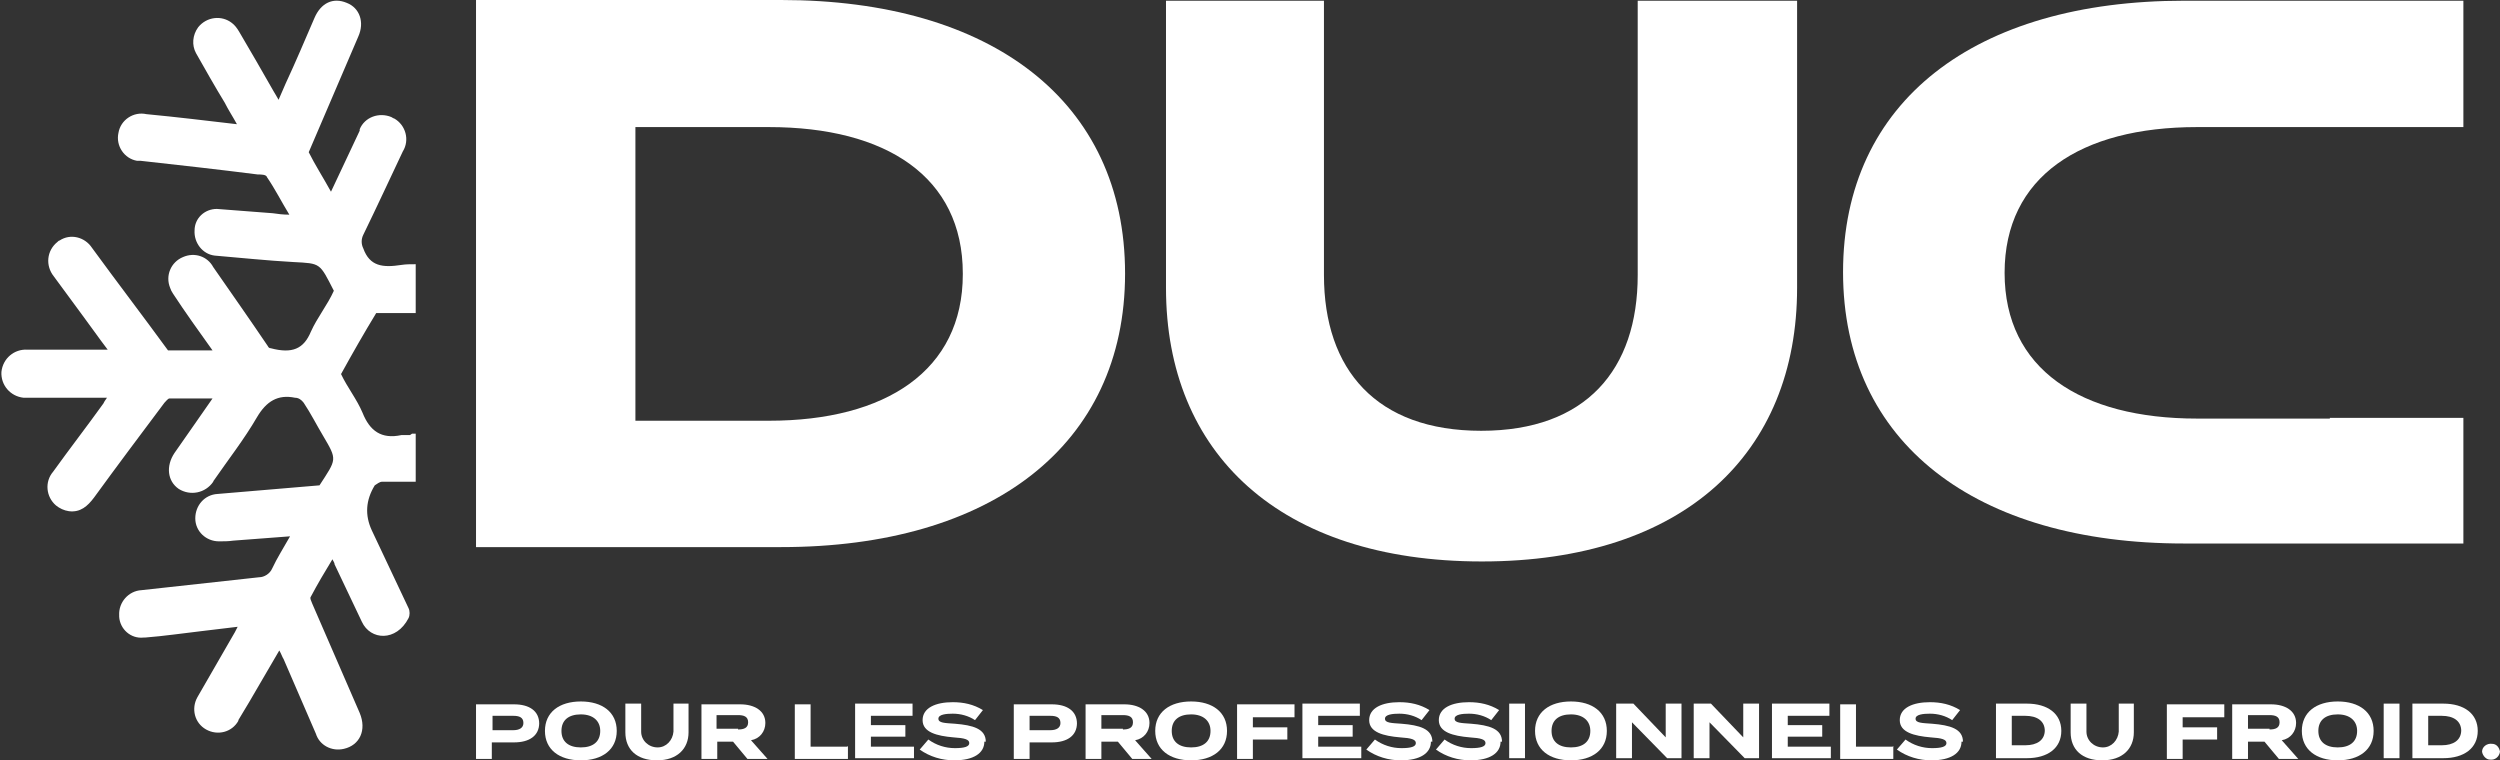 <?xml version="1.0" encoding="UTF-8"?>
<svg id="Calque_1" data-name="Calque 1" xmlns="http://www.w3.org/2000/svg" version="1.1" xmlns:xlink="http://www.w3.org/1999/xlink" viewBox="0 0 348.2 105.9">
  <rect x="0" y="0" width="348.2" height="105.9" fill="#333333" stroke="none"/>
  <defs>
    <style>
      .cls-1 {
        fill: none;
      }

      .cls-1, .cls-2 {
        stroke-width: 0px;
      }

      .cls-3 {
        clip-path: url(#clippath-1);
      }

      .cls-4 {
        clip-path: url(#clippath);
      }

      .cls-2 {
        fill: #fff;
      }
    </style>
    <clipPath id="clippath">
      <rect class="cls-1" x="-27" y="0" width="375.2" height="105.9"/>
    </clipPath>
    <clipPath id="clippath-1">
      <rect class="cls-1" x="0" y="0" width="57.9" height="104.6"/>
    </clipPath>
  </defs>
  <g id="Groupe_37" data-name="Groupe 37">
    <g id="Groupe_4" data-name="Groupe 4">
      <g class="cls-4">
        <g id="Groupe_3" data-name="Groupe 3">
          <path id="Tracé_1040" data-name="Tracé 1040" class="cls-2" d="M156.7,38.1c0,23.9-18.6,38.1-47.9,38.1h-42.5V0h42.5C138.1,0,156.7,14.1,156.7,38.1M134.1,38.1c0-13.5-10.7-20.4-27-20.4h-18.6v40.9h18.6c16.3,0,27-7,27-20.4"/>
          <path id="Tracé_1042" data-name="Tracé 1042" class="cls-2" d="M75.1,100.7c0,1.8-1.4,2.7-3.5,2.7h-3.1v2.3h-2.2v-7.6h5.3c2.1,0,3.5.9,3.5,2.7M72.9,100.7c0-.8-.6-1-1.4-1h-2.9v2h2.9c.8,0,1.4-.3,1.4-1"/>
          <path id="Tracé_1043" data-name="Tracé 1043" class="cls-2" d="M75.9,101.8c0-2.6,2-4.1,5-4.1s5,1.5,5,4.1-2,4.1-5,4.1-5-1.5-5-4.1M83.6,101.8c0-1.4-1-2.3-2.7-2.3s-2.7.8-2.7,2.3,1,2.3,2.7,2.3,2.7-.8,2.7-2.3"/>
          <path id="Tracé_1044" data-name="Tracé 1044" class="cls-2" d="M95.9,98v4c0,2.3-1.6,3.9-4.4,3.9s-4.4-1.5-4.4-3.9v-4h2.2v3.9c0,1.2,1,2.2,2.3,2.2,1.2,0,2.1-1,2.2-2.2v-3.9h2.2Z"/>
          <path id="Tracé_1045" data-name="Tracé 1045" class="cls-2" d="M104.1,105.7l-2-2.4h-2.2v2.4h-2.2v-7.6h5.4c2,0,3.5.9,3.5,2.6,0,1.2-.8,2.2-2,2.4l2.3,2.6h-2.6ZM102.8,101.6c.8,0,1.4-.2,1.4-1s-.6-1-1.4-1h-3v1.9h3Z"/>
          <path id="Tracé_1046" data-name="Tracé 1046" class="cls-2" d="M118.1,103.9v1.8h-7.4v-7.6h2.2v5.9h5.1Z"/>
          <path id="Tracé_1047" data-name="Tracé 1047" class="cls-2" d="M127.3,103.9v1.7h-8.2v-7.6h8v1.7h-5.8v1.3h4.8v1.6h-4.8v1.4h6Z"/>
          <path id="Tracé_1048" data-name="Tracé 1048" class="cls-2" d="M137.1,103.3c0,1.6-1.5,2.6-4.2,2.6-1.7,0-3.4-.5-4.8-1.5l1.2-1.4c1.1.8,2.4,1.2,3.7,1.2,1.3,0,2-.2,2-.7s-.6-.7-2.2-.8c-2.3-.2-4.3-.7-4.3-2.4s1.8-2.5,4.2-2.5c1.5,0,2.9.3,4.2,1.1l-1.1,1.4c-.9-.6-2-.9-3.1-.9-.9,0-2,.1-2,.7s.9.6,2.3.7c2.5.2,4.3.7,4.3,2.5"/>
          <path id="Tracé_1049" data-name="Tracé 1049" class="cls-2" d="M150,100.7c0,1.8-1.4,2.7-3.5,2.7h-3.1v2.3h-2.2v-7.6h5.3c2.1,0,3.5.9,3.5,2.7M147.7,100.7c0-.8-.6-1-1.4-1h-2.9v2h2.9c.8,0,1.4-.3,1.4-1"/>
          <path id="Tracé_1050" data-name="Tracé 1050" class="cls-2" d="M157.7,105.7l-2-2.4h-2.3v2.4h-2.2v-7.6h5.4c2,0,3.5.9,3.5,2.6,0,1.2-.8,2.2-2,2.4l2.3,2.6h-2.6ZM156.4,101.6c.8,0,1.4-.2,1.4-1s-.6-1-1.4-1h-3v1.9h3Z"/>
          <path id="Tracé_1051" data-name="Tracé 1051" class="cls-2" d="M160.9,101.8c0-2.6,2-4.1,5-4.1s5,1.5,5,4.1-2,4.1-5,4.1-5-1.5-5-4.1M168.6,101.8c0-1.4-1-2.3-2.7-2.3s-2.7.8-2.7,2.3,1,2.3,2.7,2.3,2.7-.8,2.7-2.3"/>
          <path id="Tracé_1052" data-name="Tracé 1052" class="cls-2" d="M174.5,99.8v1.5h4.8v1.7h-4.8v2.7h-2.2v-7.6h8v1.8h-5.8Z"/>
          <path id="Tracé_1053" data-name="Tracé 1053" class="cls-2" d="M189.6,103.9v1.7h-8.2v-7.6h8v1.7h-5.8v1.3h4.8v1.6h-4.8v1.4h6Z"/>
          <path id="Tracé_1054" data-name="Tracé 1054" class="cls-2" d="M199.3,103.3c0,1.6-1.5,2.6-4.2,2.6-1.7,0-3.4-.5-4.8-1.5l1.2-1.4c1.1.8,2.4,1.2,3.7,1.2,1.3,0,2-.2,2-.7s-.6-.7-2.2-.8c-2.3-.2-4.3-.7-4.3-2.4s1.8-2.5,4.2-2.5c1.5,0,2.9.3,4.2,1.1l-1.1,1.4c-.9-.6-2-.9-3.1-.9-.9,0-2,.1-2,.7s.9.6,2.3.7c2.5.2,4.3.7,4.3,2.5"/>
          <path id="Tracé_1055" data-name="Tracé 1055" class="cls-2" d="M209,103.3c0,1.6-1.5,2.6-4.2,2.6-1.7,0-3.4-.5-4.8-1.5l1.2-1.4c1.1.8,2.4,1.2,3.7,1.2,1.3,0,2-.2,2-.7s-.6-.7-2.2-.8c-2.3-.2-4.3-.7-4.3-2.4s1.8-2.5,4.2-2.5c1.5,0,2.9.3,4.2,1.1l-1.1,1.4c-.9-.6-2-.9-3.1-.9-.9,0-2,.1-2,.7s.9.6,2.3.7c2.5.2,4.3.7,4.3,2.5"/>
          <rect id="Rectangle_5" data-name="Rectangle 5" class="cls-2" x="210.2" y="98" width="2.2" height="7.6"/>
          <path id="Tracé_1056" data-name="Tracé 1056" class="cls-2" d="M213.8,101.8c0-2.6,2-4.1,5-4.1s5,1.5,5,4.1-2,4.1-5,4.1-5-1.5-5-4.1M221.5,101.8c0-1.4-1-2.3-2.7-2.3s-2.7.8-2.7,2.3,1,2.3,2.7,2.3,2.7-.8,2.7-2.3"/>
          <path id="Tracé_1057" data-name="Tracé 1057" class="cls-2" d="M234.2,98v7.6h-2l-4.9-5v5h-2.2v-7.6h2.4l4.5,4.7v-4.7h2.2Z"/>
          <path id="Tracé_1058" data-name="Tracé 1058" class="cls-2" d="M245,98v7.6h-2l-4.9-5v5h-2.2v-7.6h2.4l4.5,4.7v-4.7h2.2Z"/>
          <path id="Tracé_1059" data-name="Tracé 1059" class="cls-2" d="M255,103.9v1.7h-8.2v-7.6h8v1.7h-5.8v1.3h4.8v1.6h-4.8v1.4h6Z"/>
          <path id="Tracé_1060" data-name="Tracé 1060" class="cls-2" d="M263.7,103.9v1.8h-7.4v-7.6h2.2v5.9h5.1Z"/>
          <path id="Tracé_1061" data-name="Tracé 1061" class="cls-2" d="M273.2,103.3c0,1.6-1.5,2.6-4.2,2.6-1.7,0-3.4-.5-4.8-1.5l1.2-1.4c1.1.8,2.4,1.2,3.7,1.2,1.3,0,2-.2,2-.7s-.6-.7-2.2-.8c-2.3-.2-4.3-.7-4.3-2.4s1.8-2.5,4.2-2.5c1.5,0,2.9.3,4.2,1.1l-1.1,1.4c-.9-.6-2-.9-3.1-.9-.9,0-2,.1-2,.7s.9.6,2.3.7c2.5.2,4.3.7,4.3,2.5"/>
          <path id="Tracé_1062" data-name="Tracé 1062" class="cls-2" d="M287.1,101.8c0,2.4-1.9,3.8-4.8,3.8h-4.3v-7.6h4.3c2.9,0,4.8,1.4,4.8,3.8M284.8,101.8c0-1.4-1.1-2.1-2.7-2.1h-1.9v4.1h1.9c1.6,0,2.7-.7,2.7-2.1"/>
          <path id="Tracé_1063" data-name="Tracé 1063" class="cls-2" d="M297.2,98v4c0,2.3-1.6,3.9-4.4,3.9s-4.4-1.5-4.4-3.9v-4h2.2v3.9c0,1.2,1,2.2,2.3,2.2,1.2,0,2.1-1,2.2-2.2v-3.9h2.2Z"/>
          <path id="Tracé_1064" data-name="Tracé 1064" class="cls-2" d="M304,99.8v1.5h4.8v1.7h-4.8v2.7h-2.2v-7.6h8v1.8h-5.8Z"/>
          <path id="Tracé_1065" data-name="Tracé 1065" class="cls-2" d="M317.4,105.7l-2-2.4h-2.3v2.4h-2.2v-7.6h5.4c2,0,3.5.9,3.5,2.6,0,1.2-.8,2.2-2,2.4l2.3,2.6h-2.6ZM316.1,101.6c.8,0,1.4-.2,1.4-1s-.6-1-1.4-1h-3v1.9h3Z"/>
          <path id="Tracé_1066" data-name="Tracé 1066" class="cls-2" d="M320.6,101.8c0-2.6,2-4.1,5-4.1s5,1.5,5,4.1-2,4.1-5,4.1-5-1.5-5-4.1M328.3,101.8c0-1.4-1-2.3-2.7-2.3s-2.7.8-2.7,2.3,1,2.3,2.7,2.3,2.7-.8,2.7-2.3"/>
          <rect id="Rectangle_6" data-name="Rectangle 6" class="cls-2" x="332" y="98" width="2.2" height="7.6"/>
          <path id="Tracé_1067" data-name="Tracé 1067" class="cls-2" d="M345.1,101.8c0,2.4-1.9,3.8-4.8,3.8h-4.3v-7.6h4.3c2.9,0,4.8,1.4,4.8,3.8M342.8,101.8c0-1.4-1.1-2.1-2.7-2.1h-1.9v4.1h1.9c1.6,0,2.7-.7,2.7-2.1"/>
          <path id="Tracé_1068" data-name="Tracé 1068" class="cls-2" d="M345.7,104.7c0-.7.7-1.2,1.4-1.1.6,0,1,.5,1.1,1.1-.1.7-.7,1.2-1.4,1.1-.5,0-1-.5-1.1-1.1"/>
          <path id="Tracé_1069" data-name="Tracé 1069" class="cls-2" d="M250.3.1v40c0,23-15.7,38.1-43.9,38.1s-44-15.1-44-38.1V.1h22v38.2c0,13.2,7.3,21.7,21.9,21.7s21.8-8.5,21.8-21.7V.1h22Z"/>
          <path id="Tracé_1070" data-name="Tracé 1070" class="cls-2" d="M324.5,58.3h-18.5c-16.2,0-26.8-6.9-26.8-20.3s10.6-20.3,26.8-20.3h18.5s18.6,0,18.6,0V.1h-38.9c-29.1,0-47.5,14-47.5,37.8s18.5,37.8,47.5,37.8h38.9v-17.5h-18.6Z"/>
        </g>
      </g>
    </g>
    <g id="Groupe_6" data-name="Groupe 6">
      <g class="cls-3">
        <g id="Groupe_5" data-name="Groupe 5">
          <path id="Tracé_1071" data-name="Tracé 1071" class="cls-2" d="M57.1,60.6c-.4,0-.8,0-1.2,0-2.8.6-4.4-.6-5.4-3.1-.8-1.9-2.1-3.5-3-5.4,1.6-2.9,3.2-5.7,4.9-8.5,1.8,0,3.7,0,5.5,0v-6.8c-.7,0-1.4,0-2,.1-2.6.4-4.4.2-5.3-2.3-.3-.6-.3-1.3,0-1.9,1.9-3.9,3.7-7.8,5.5-11.6,1-1.6.4-3.7-1.2-4.6-.1,0-.2-.1-.4-.2-1.7-.7-3.7,0-4.4,1.7,0,0,0,.2,0,.2-1.3,2.8-2.6,5.5-4,8.5-1.1-2-2.2-3.7-3.1-5.5,2.3-5.4,4.6-10.7,6.9-16.1.9-2,.2-4-1.6-4.7-1.9-.8-3.6,0-4.5,2.1-1.3,3-2.6,6.1-4,9.1-.3.7-.6,1.4-1,2.3-.3-.5-.5-.9-.7-1.2-1.6-2.8-3.2-5.6-4.8-8.3-.3-.5-.6-.9-1-1.2-1.4-1.1-3.5-.9-4.7.6-.8,1.1-.9,2.5-.3,3.6,1.3,2.3,2.6,4.6,4,6.9.5,1,1.1,1.9,1.7,3-4.3-.5-8.4-1-12.6-1.4-1.8-.4-3.6.8-3.9,2.6-.4,1.8.8,3.6,2.6,3.9.2,0,.3,0,.5,0,5.4.6,10.8,1.2,16.3,1.9.5,0,1.2,0,1.3.4,1.1,1.6,2,3.4,3.1,5.2-.9,0-1.6-.1-2.3-.2-2.6-.2-5.2-.4-7.8-.6-1.7,0-3.1,1.3-3.1,3-.1,1.7,1.1,3.3,2.8,3.5,3.6.3,7.3.7,11,.9,3.8.2,3.6.1,5.6,4-.9,2-2.3,3.7-3.2,5.7-1,2.4-2.6,3.1-5.6,2.3-.2,0-.3-.1-.4-.3-2.5-3.7-5.1-7.4-7.6-11-.8-1.5-2.6-2.1-4.2-1.4-1.7.7-2.5,2.6-1.8,4.3.1.3.2.5.4.8,1.7,2.6,3.5,5.1,5.5,7.9-2.3,0-4.2,0-6.2,0-3.5-4.8-7.1-9.5-10.6-14.3-1-1.5-3-2-4.5-1-.1,0-.2.1-.3.2-1.5,1.2-1.7,3.3-.5,4.8,0,0,0,0,0,0,1.3,1.8,2.6,3.5,3.9,5.3,1.2,1.6,2.3,3.2,3.6,4.9h-1.5c-3.2,0-6.4,0-9.7,0-1.8-.1-3.4,1.2-3.6,3.1-.1,1.8,1.2,3.4,3.1,3.6.2,0,.3,0,.5,0,3.2,0,6.4,0,9.7,0h1.4c-.3.4-.4.6-.5.8-2.3,3.2-4.7,6.3-7,9.5-1.2,1.4-1,3.5.4,4.7.5.4,1.1.7,1.8.8,1.6.2,2.6-.7,3.5-1.9,3.2-4.4,6.5-8.8,9.8-13.2.2-.2.5-.6.7-.6,1.9,0,3.8,0,6,0-1.9,2.7-3.6,5.2-5.3,7.6-1.2,1.8-1,3.9.6,5,1.6,1,3.7.6,4.8-1,0,0,0-.1.1-.2,2-2.9,4.2-5.7,6-8.8,1.3-2.2,2.9-3.2,5.3-2.7.5,0,.9.3,1.2.7,1,1.5,1.8,3.1,2.7,4.6,2,3.4,1.9,3.2-.5,6.9-4.7.4-9.5.8-14.2,1.2-1.8.1-3.1,1.6-3.1,3.4,0,1.8,1.5,3.2,3.3,3.2,0,0,0,0,0,0,.7,0,1.3,0,2-.1,2.6-.2,5.1-.4,7.9-.6-.9,1.6-1.8,3-2.5,4.5-.3.7-1.1,1.2-1.8,1.2-5.5.6-10.9,1.2-16.4,1.8-1.8.1-3.2,1.7-3.1,3.5,0,0,0,.1,0,.2.1,1.7,1.6,3.1,3.4,2.9,0,0,.1,0,.2,0,2.6-.2,5.3-.6,7.9-.9l5-.6c-.3.6-.5,1-.7,1.3-1.6,2.8-3.3,5.7-4.9,8.5-.9,1.6-.4,3.6,1.2,4.5,1.6.9,3.6.4,4.5-1.2,0,0,0,0,0-.1.5-.8,1-1.7,1.5-2.5l4.2-7.2c.3.5.4.9.6,1.2,1.5,3.5,3,6.9,4.5,10.4.5,1.6,2.2,2.5,3.9,2.1,2.2-.5,3.2-2.6,2.2-5-2.2-5.1-4.4-10.1-6.6-15.2-.1-.3-.4-.8-.2-1,.9-1.7,1.9-3.4,3-5.2.2.4.3.5.3.7,1.3,2.7,2.5,5.3,3.8,8,1.2,2.6,4.8,2.8,6.5-.5.2-.4.2-1,0-1.4-1.7-3.6-3.4-7.2-5.1-10.8q-1.5-3.2.4-6.3s0,0,0,0c.3-.2.7-.5,1-.5,1.7,0,3.3,0,5,0v-6.7h-.8"/>
        </g>
      </g>
    </g>
  </g>
</svg>